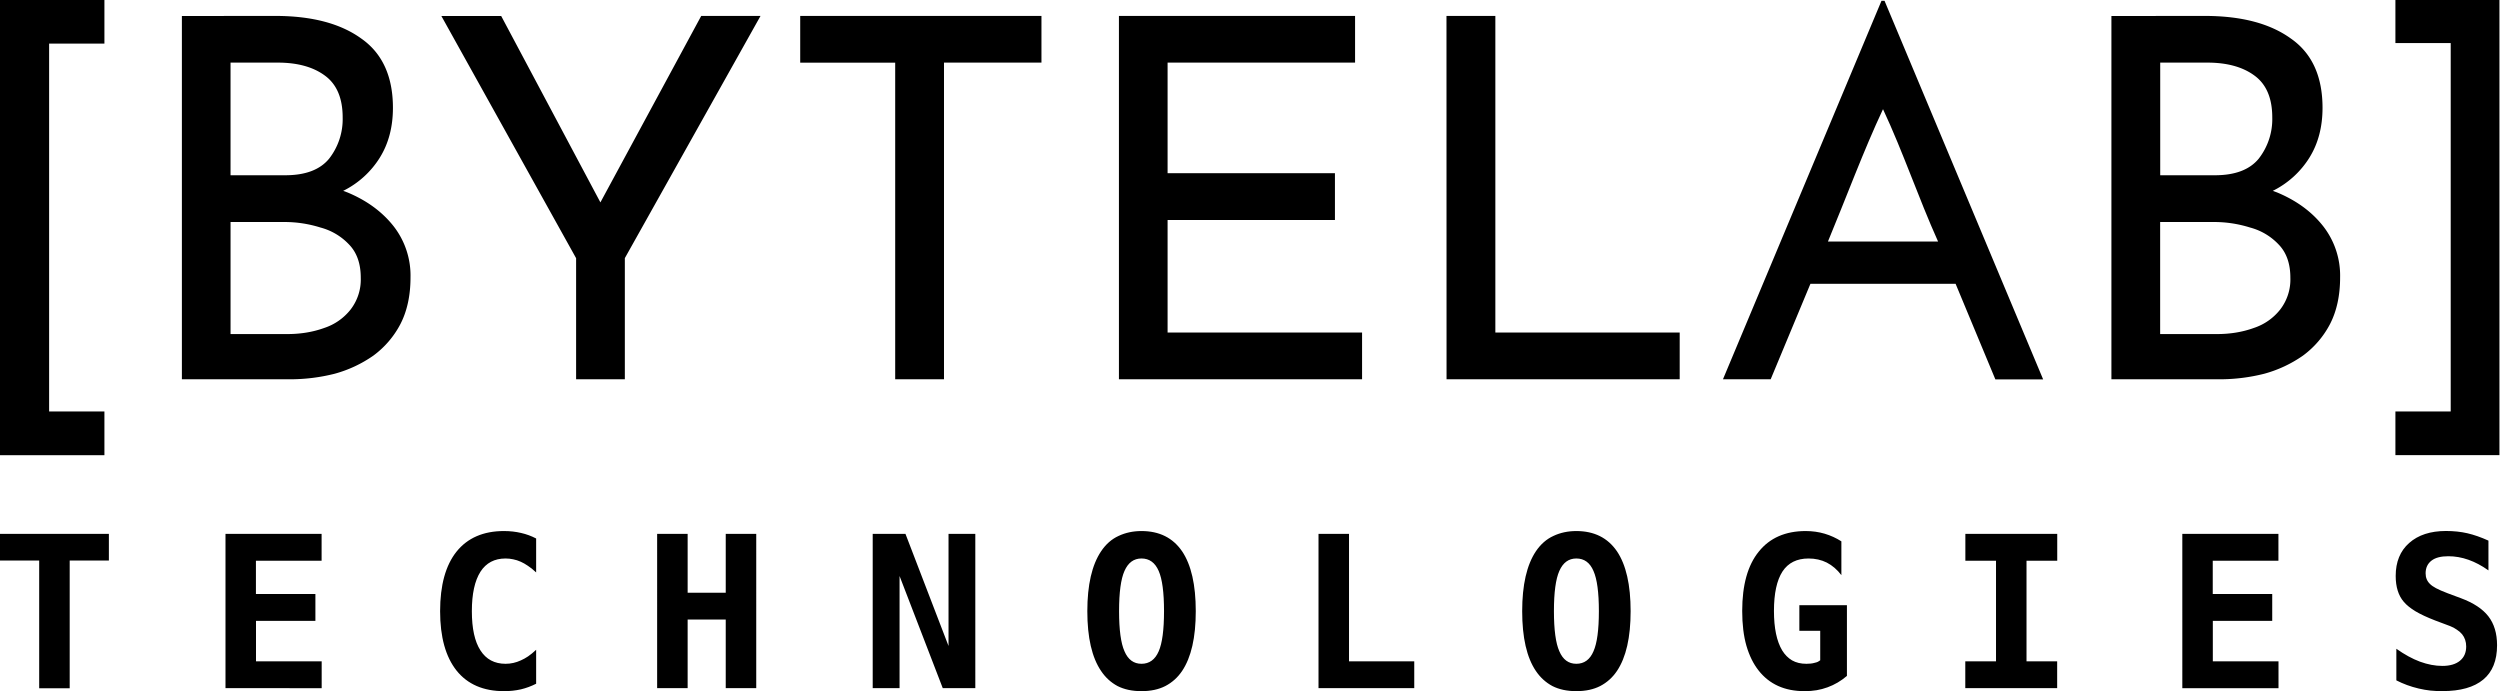 <?xml version="1.0" encoding="UTF-8"?>
<svg width="100mm" height="104.48" version="1.1" viewBox="0 0 100 27.643" xmlns="http://www.w3.org/2000/svg">
 <g>
  <path transform="translate(-26.121 -35.491) scale(2.918)" d="m34.743 12.174-2.173 5.188h.654l.545-1.309h1.99l.545 1.31h.655l-2.174-5.189zm.021 1.485c.28.599.484 1.212.755 1.815h-1.51c.251-.603.487-1.244.755-1.815z" stroke-width=".172"/>
  <path transform="translate(-26.121 -35.491) scale(2.918)" d="M12.726 12.381c.5 0 .893.104 1.178.31.289.202.434.52.434.95 0 .263-.06.49-.18.683a1.24 1.24 0 0 1-.502.455l.055.02c.266.11.477.264.634.462a1.1 1.1 0 0 1 .234.703c0 .248-.046.461-.138.64a1.26 1.26 0 0 1-.372.434 1.71 1.71 0 0 1-.53.248c-.198.05-.402.076-.614.076h-1.48v-4.98zm.137 2.184c.276 0 .476-.076.6-.227a.88.88 0 0 0 .186-.565c0-.262-.08-.453-.241-.572-.161-.12-.377-.18-.648-.18h-.648v1.544zm.028 2.177c.184 0 .351-.028.503-.083a.763.763 0 0 0 .365-.255.673.673 0 0 0 .138-.434c0-.192-.053-.344-.159-.454a.828.828 0 0 0-.392-.234 1.645 1.645 0 0 0-.496-.076h-.738v1.536ZM8.95 12.16h1.433v.6h-.758v5.043h.758v.6H8.95Zm7.899 3.542-1.847-3.32h.82l1.36 2.555 1.382-2.556h.813l-1.86 3.32v1.661h-.668zm3.072-3.321h3.307v.64h-1.336v4.341h-.669v-4.34h-1.302zm4.369 0h3.237v.64h-2.57v1.516h2.294v.641h-2.294v1.543h2.666v.641H24.29zm4.49 0h.67v4.34h2.527v.641h-3.196zm10.397 0c.5 0 .893.104 1.178.31.29.202.434.52.434.95 0 .263-.06.49-.18.683a1.24 1.24 0 0 1-.502.455l.055.02c.266.11.478.264.634.462a1.1 1.1 0 0 1 .234.703c0 .248-.046.461-.138.64a1.26 1.26 0 0 1-.372.434 1.71 1.71 0 0 1-.53.248c-.198.05-.402.076-.613.076h-1.482v-4.98zm.137 2.184c.276 0 .476-.076.6-.227a.88.88 0 0 0 .186-.565c0-.262-.08-.453-.241-.572-.161-.12-.377-.18-.648-.18h-.647v1.544zm.028 2.177c.184 0 .351-.028.503-.083a.763.763 0 0 0 .365-.255.673.673 0 0 0 .138-.434c0-.192-.053-.344-.159-.454a.828.828 0 0 0-.392-.234 1.645 1.645 0 0 0-.496-.076h-.738v1.536Zm3.872 1.66h-1.426v-.599h.758v-5.05h-.758v-.592h1.426z" stroke-width=".172"/>
  <g stroke-width=".091">
   <path transform="scale(2.919)" d="M.537 7.681H0v-.365h1.492v.365H.955v1.75H.537Zm2.553-.365h1.317v.368h-.9v.456h.815v.368h-.814v.554h.9v.368H3.09Zm3.817 2.155q-.424 0-.65-.281-.226-.284-.226-.815 0-.534.225-.816.227-.282.65-.282.124 0 .234.026.11.025.207.076v.465q-.064-.06-.115-.092-.05-.034-.095-.054-.053-.024-.106-.034-.05-.011-.103-.011-.227 0-.344.181-.118.186-.118.541 0 .357.118.538.117.183.344.183.109 0 .21-.047.05-.022.099-.055.05-.034.11-.09v.465q-.1.051-.208.077-.11.025-.232.025zm2.098-2.155h.418v.806h.522v-.806h.418V9.43h-.418v-.94h-.522v.94h-.418Zm2.954 0h.449l.59 1.536V7.316h.367V9.43h-.446l-.592-1.537V9.43h-.368zm3.683 2.155q-.19 0-.328-.07-.136-.073-.225-.206-.189-.277-.189-.82 0-.54.189-.821.097-.145.239-.21.142-.067.314-.067.367 0 .557.278.187.278.187.82 0 .54-.187.819-.09.134-.23.207-.137.07-.327.07zm0-.375q.162 0 .236-.171.073-.166.073-.551 0-.384-.073-.55-.074-.171-.236-.171-.158 0-.233.171-.074.166-.074.55 0 .385.074.55.073.172.233.172zm2.426-1.78h.418v1.746h.894v.368h-1.312Zm3.533 2.155q-.19 0-.328-.07-.136-.073-.226-.206-.188-.277-.188-.82 0-.54.188-.821.098-.145.24-.21.141-.067.314-.067.367 0 .557.278.187.278.187.82 0 .54-.187.819-.09.134-.23.207-.137.07-.327.07zm0-.375q.162 0 .235-.171.074-.166.074-.551 0-.384-.074-.55-.073-.171-.235-.171-.158 0-.233.171-.074.166-.074.55 0 .385.074.55.073.172.233.172zm3.127.375q-.408 0-.63-.284-.107-.136-.166-.337-.058-.202-.058-.478 0-.534.227-.813.226-.282.644-.282.135 0 .258.036.124.037.23.105v.463q-.087-.114-.2-.172-.112-.056-.25-.056-.24 0-.357.178-.117.181-.117.541 0 .353.113.541.054.088.135.136.082.047.197.047.028 0 .058-.003.03-.003.053-.01.032-.007.047-.015.016-.009.031-.02v-.404h-.286v-.351h.652v.969q-.12.103-.265.156-.074.027-.15.04-.077.013-.166.013zm2.203-.409h.421V7.684h-.42v-.368h1.259v.368h-.421v1.378h.42v.368h-1.259zm2.974-1.746h1.317v.368h-.9v.456h.815v.368h-.814v.554h.9v.368h-1.318zm3.565 2.155q-.084 0-.165-.008-.08-.009-.161-.028-.165-.039-.306-.112V8.89q.168.119.324.177.159.058.306.058.156 0 .242-.071.085-.07.085-.195 0-.098-.056-.168-.03-.036-.073-.063-.04-.029-.092-.049l-.205-.077q-.163-.063-.268-.125-.105-.064-.16-.129-.112-.129-.112-.356 0-.288.184-.451.186-.165.505-.165.157 0 .293.031.137.032.289.101v.408q-.272-.194-.55-.194-.153 0-.23.06-.081.062-.081.174 0 .089.06.146.027.028.083.058.056.03.161.07l.18.067q.256.095.375.247.12.154.12.398 0 .313-.189.47-.19.158-.558.158z" aria-label="TECHNOLOGIES"/>
  </g>
 </g>
</svg>
